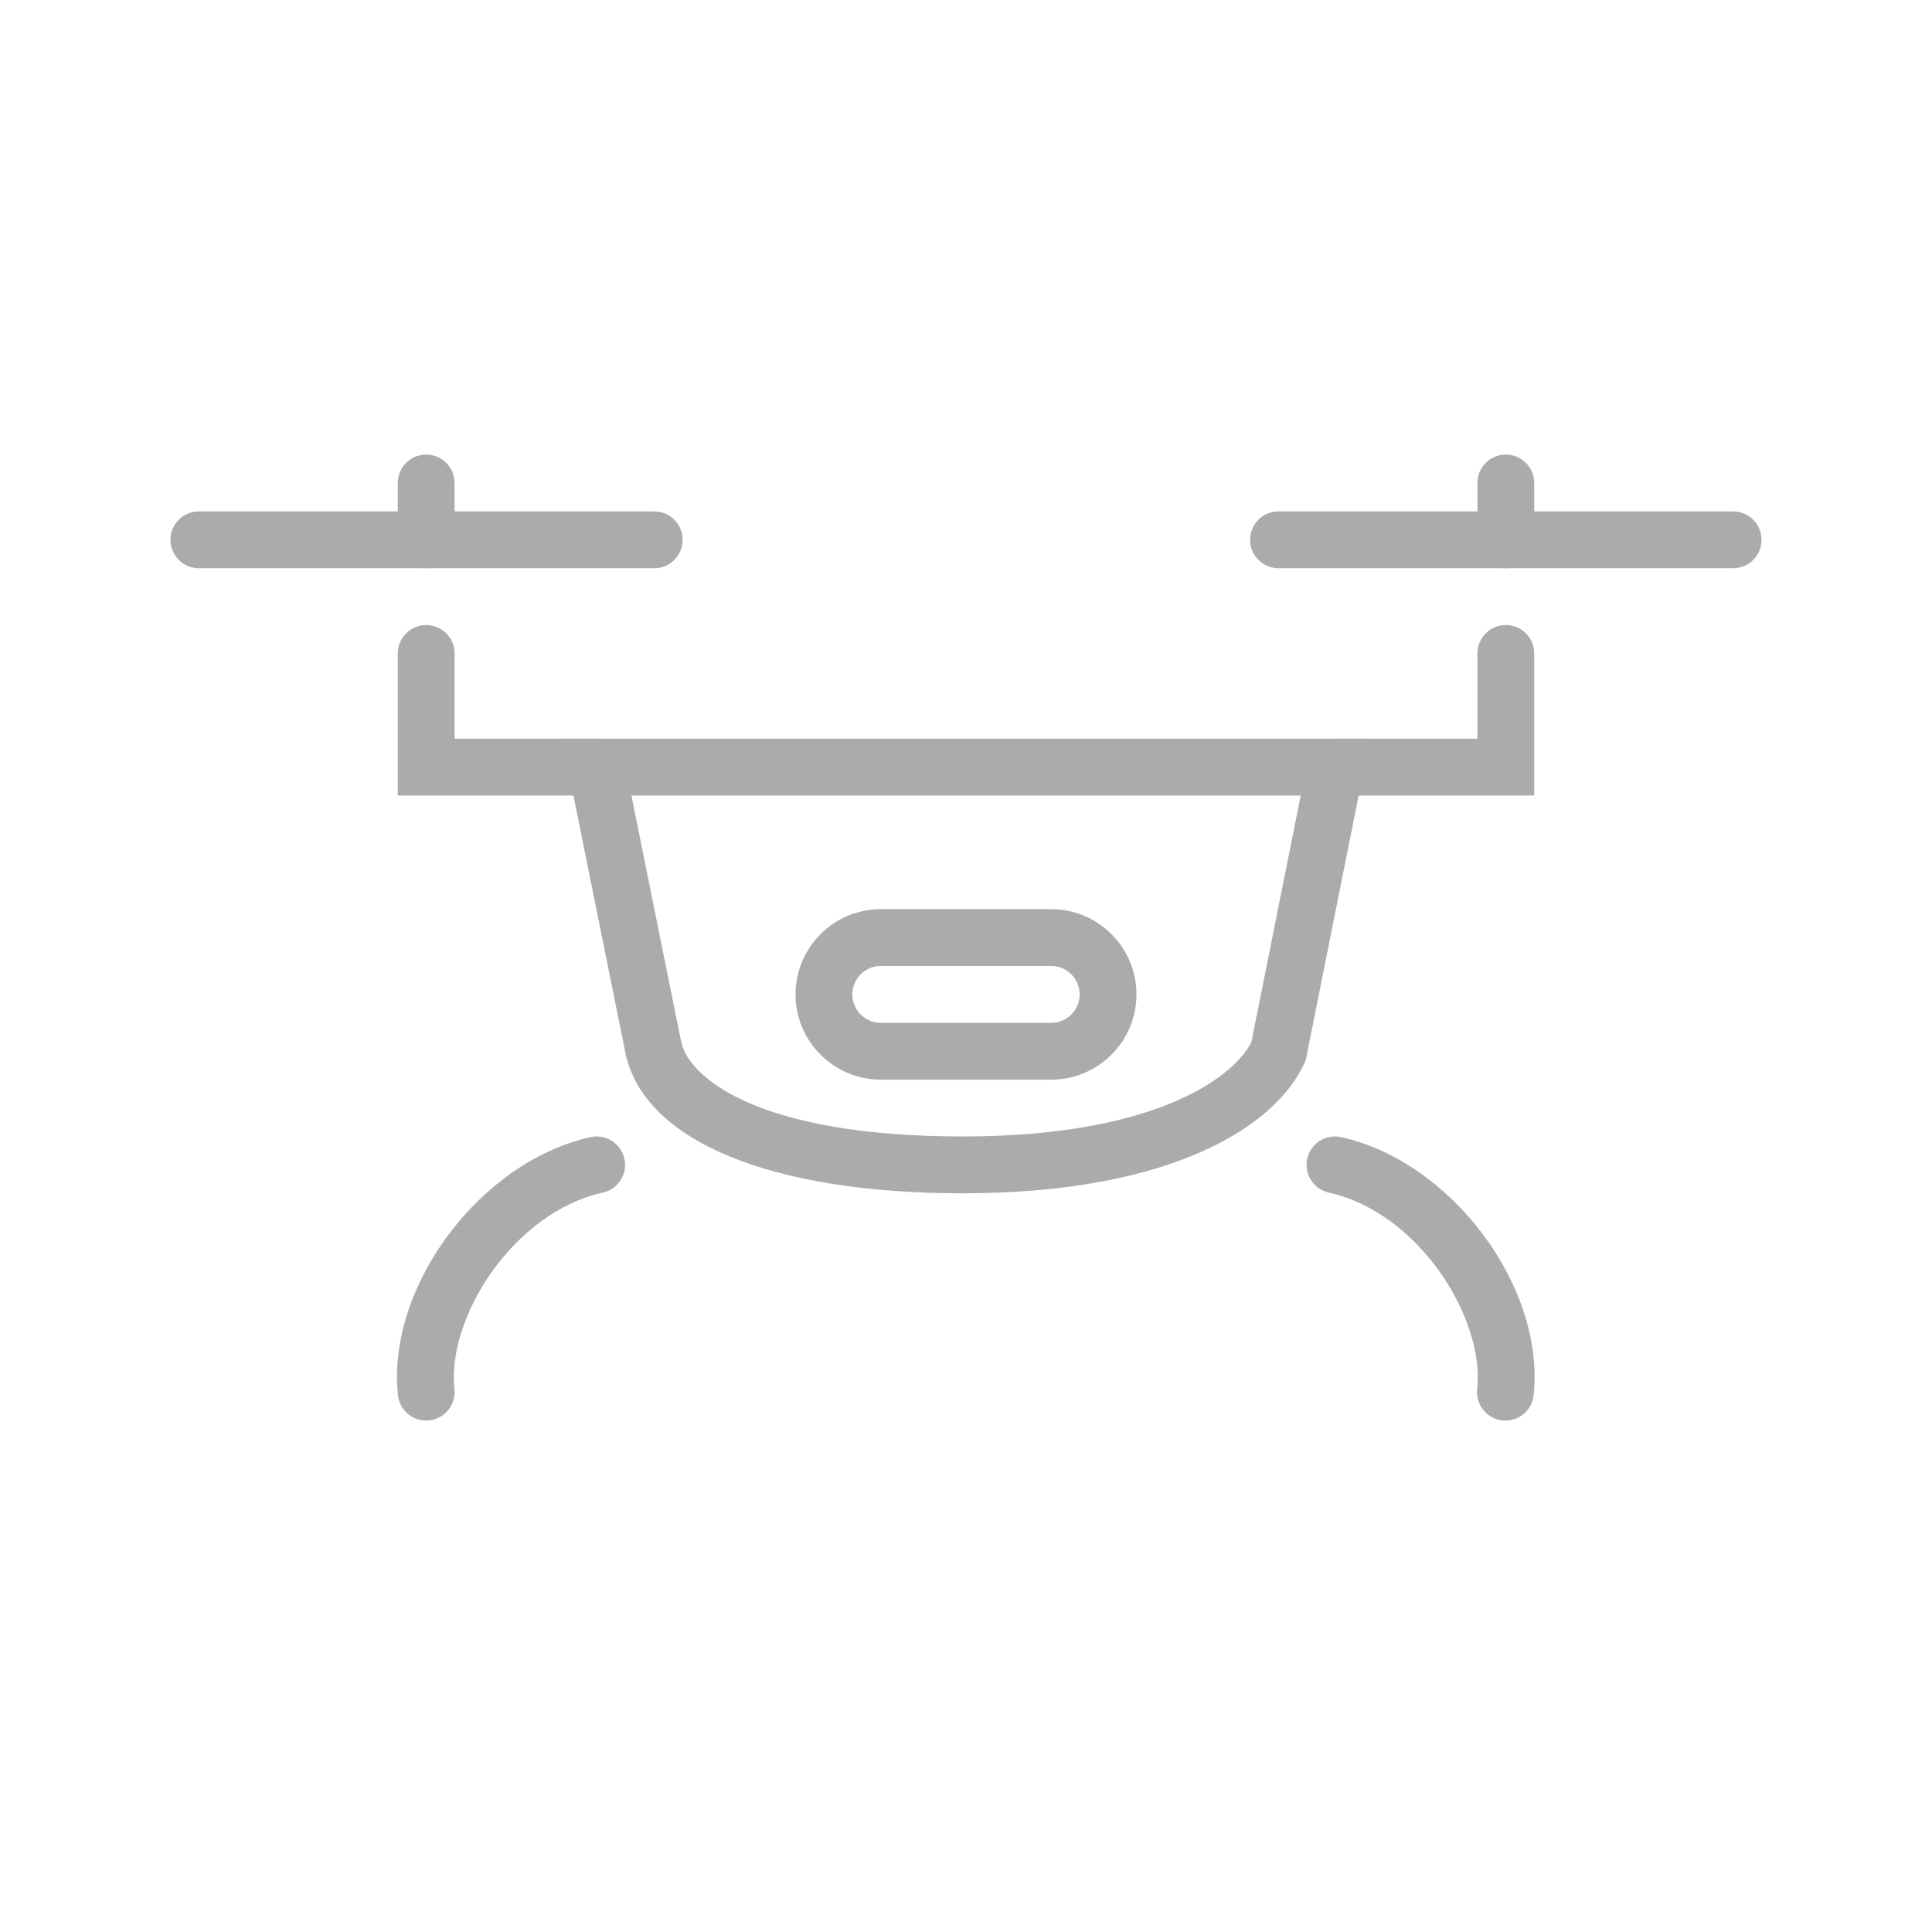 <?xml version="1.0" encoding="utf-8"?>
<!-- Generator: Adobe Illustrator 21.1.0, SVG Export Plug-In . SVG Version: 6.00 Build 0)  -->
<svg width="40px" height="40px" version="1.1" id="DPD" xmlns="http://www.w3.org/2000/svg" xmlns:xlink="http://www.w3.org/1999/xlink" x="0px" y="0px"
	 viewBox="0 0 68 68" style="enable-background:new 0 0 68 68;" xml:space="preserve">
<style type="text/css">
	.st0{fill:none;}
	.st1{fill:#ababac;}
	.st2{fill:none;stroke:#ababac;stroke-width:2;stroke-linecap:round;stroke-linejoin:round;stroke-miterlimit:10;}
	.st3{fill:none;stroke:#ababac;stroke-width:2;stroke-linecap:round;stroke-miterlimit:10;}
	.st4{fill:none;stroke:#231F20;stroke-linecap:round;stroke-miterlimit:10;}
	.st5{fill:none;stroke:#ababac;stroke-width:2;stroke-miterlimit:10;}
	.st6{fill:none;stroke:#ababac;stroke-width:2.343;stroke-linecap:round;stroke-miterlimit:10;}
	.st7{fill:#DC0032;}
	.st8{fill:#FFFFFF;}
</style>
<g>
	<path class="st1" d="M61,20H45c-0.553,0-1-0.447-1-1s0.447-1,1-1h16c0.553,0,1,0.447,1,1S61.553,20,61,20z"/>
	<path class="st1" d="M23.028,20H7c-0.553,0-1-0.447-1-1s0.447-1,1-1h16.027c0.553,0,1,0.447,1,1S23.581,20,23.028,20z"/>
	<path class="st1" d="M15,20c-0.553,0-1-0.447-1-1v-2c0-0.553,0.447-1,1-1s1,0.447,1,1v2C16,19.553,15.552,20,15,20z"/>
	<path class="st1" d="M53,20c-0.553,0-1-0.447-1-1v-2c0-0.553,0.447-1,1-1s1,0.447,1,1v2C54,19.553,53.553,20,53,20z"/>
	<path class="st1" d="M45.001,38c-0.065,0-0.131-0.006-0.197-0.02c-0.541-0.108-0.893-0.635-0.784-1.177L45.781,28H22.223
		l1.758,8.697c0.109,0.541-0.241,1.069-0.782,1.179c-0.544,0.113-1.069-0.24-1.179-0.782L19.778,26H48.22l-2.239,11.196
		C45.886,37.672,45.468,38,45.001,38z"/>
	<path class="st1" d="M21,28h-7v-5c0-0.553,0.447-1,1-1s1,0.447,1,1v3h5c0.553,0,1,0.447,1,1S21.553,28,21,28z"/>
	<path class="st1" d="M54,28h-7c-0.553,0-1-0.447-1-1s0.447-1,1-1h5v-3c0-0.553,0.447-1,1-1s1,0.447,1,1V28z"/>
	<path class="st1" d="M33.891,42c-6.747,0-11.184-1.827-11.866-4.887c-0.121-0.539,0.219-1.073,0.758-1.193
		c0.537-0.122,1.073,0.219,1.193,0.758C24.251,37.912,26.65,40,33.891,40c6.854,0,9.633-2.141,10.195-3.406
		c0.226-0.504,0.816-0.731,1.32-0.508c0.505,0.225,0.731,0.815,0.508,1.32C44.927,39.627,41.25,42,33.891,42z"/>
	<path class="st1" d="M15,50c-0.505,0-0.938-0.381-0.993-0.894c-0.407-3.81,2.887-8.224,6.778-9.083
		c0.543-0.119,1.072,0.222,1.192,0.761c0.119,0.54-0.222,1.073-0.761,1.192c-3.137,0.692-5.492,4.382-5.222,6.917
		c0.059,0.55-0.339,1.042-0.888,1.101C15.071,49.998,15.035,50,15,50z"/>
	<path class="st1" d="M52.987,50c-0.035,0-0.071-0.002-0.107-0.006c-0.549-0.059-0.946-0.551-0.888-1.101
		c0.271-2.535-2.085-6.225-5.221-6.917c-0.539-0.119-0.88-0.653-0.761-1.192s0.647-0.879,1.192-0.761
		c3.891,0.859,7.185,5.273,6.777,9.083C53.925,49.619,53.492,50,52.987,50z"/>
	<path class="st1" d="M37,38H31c-1.654,0-3-1.346-3-3s1.346-3,3-3H37c1.654,0,3,1.346,3,3S38.655,38,37,38z M31,34
		c-0.552,0-1,0.448-1,1s0.448,1,1,1H37c0.552,0,1-0.448,1-1s-0.448-1-1-1H31z"/>
	<rect x="0" y="0" class="st0" width="68" height="68"/>
</g>
</svg>
